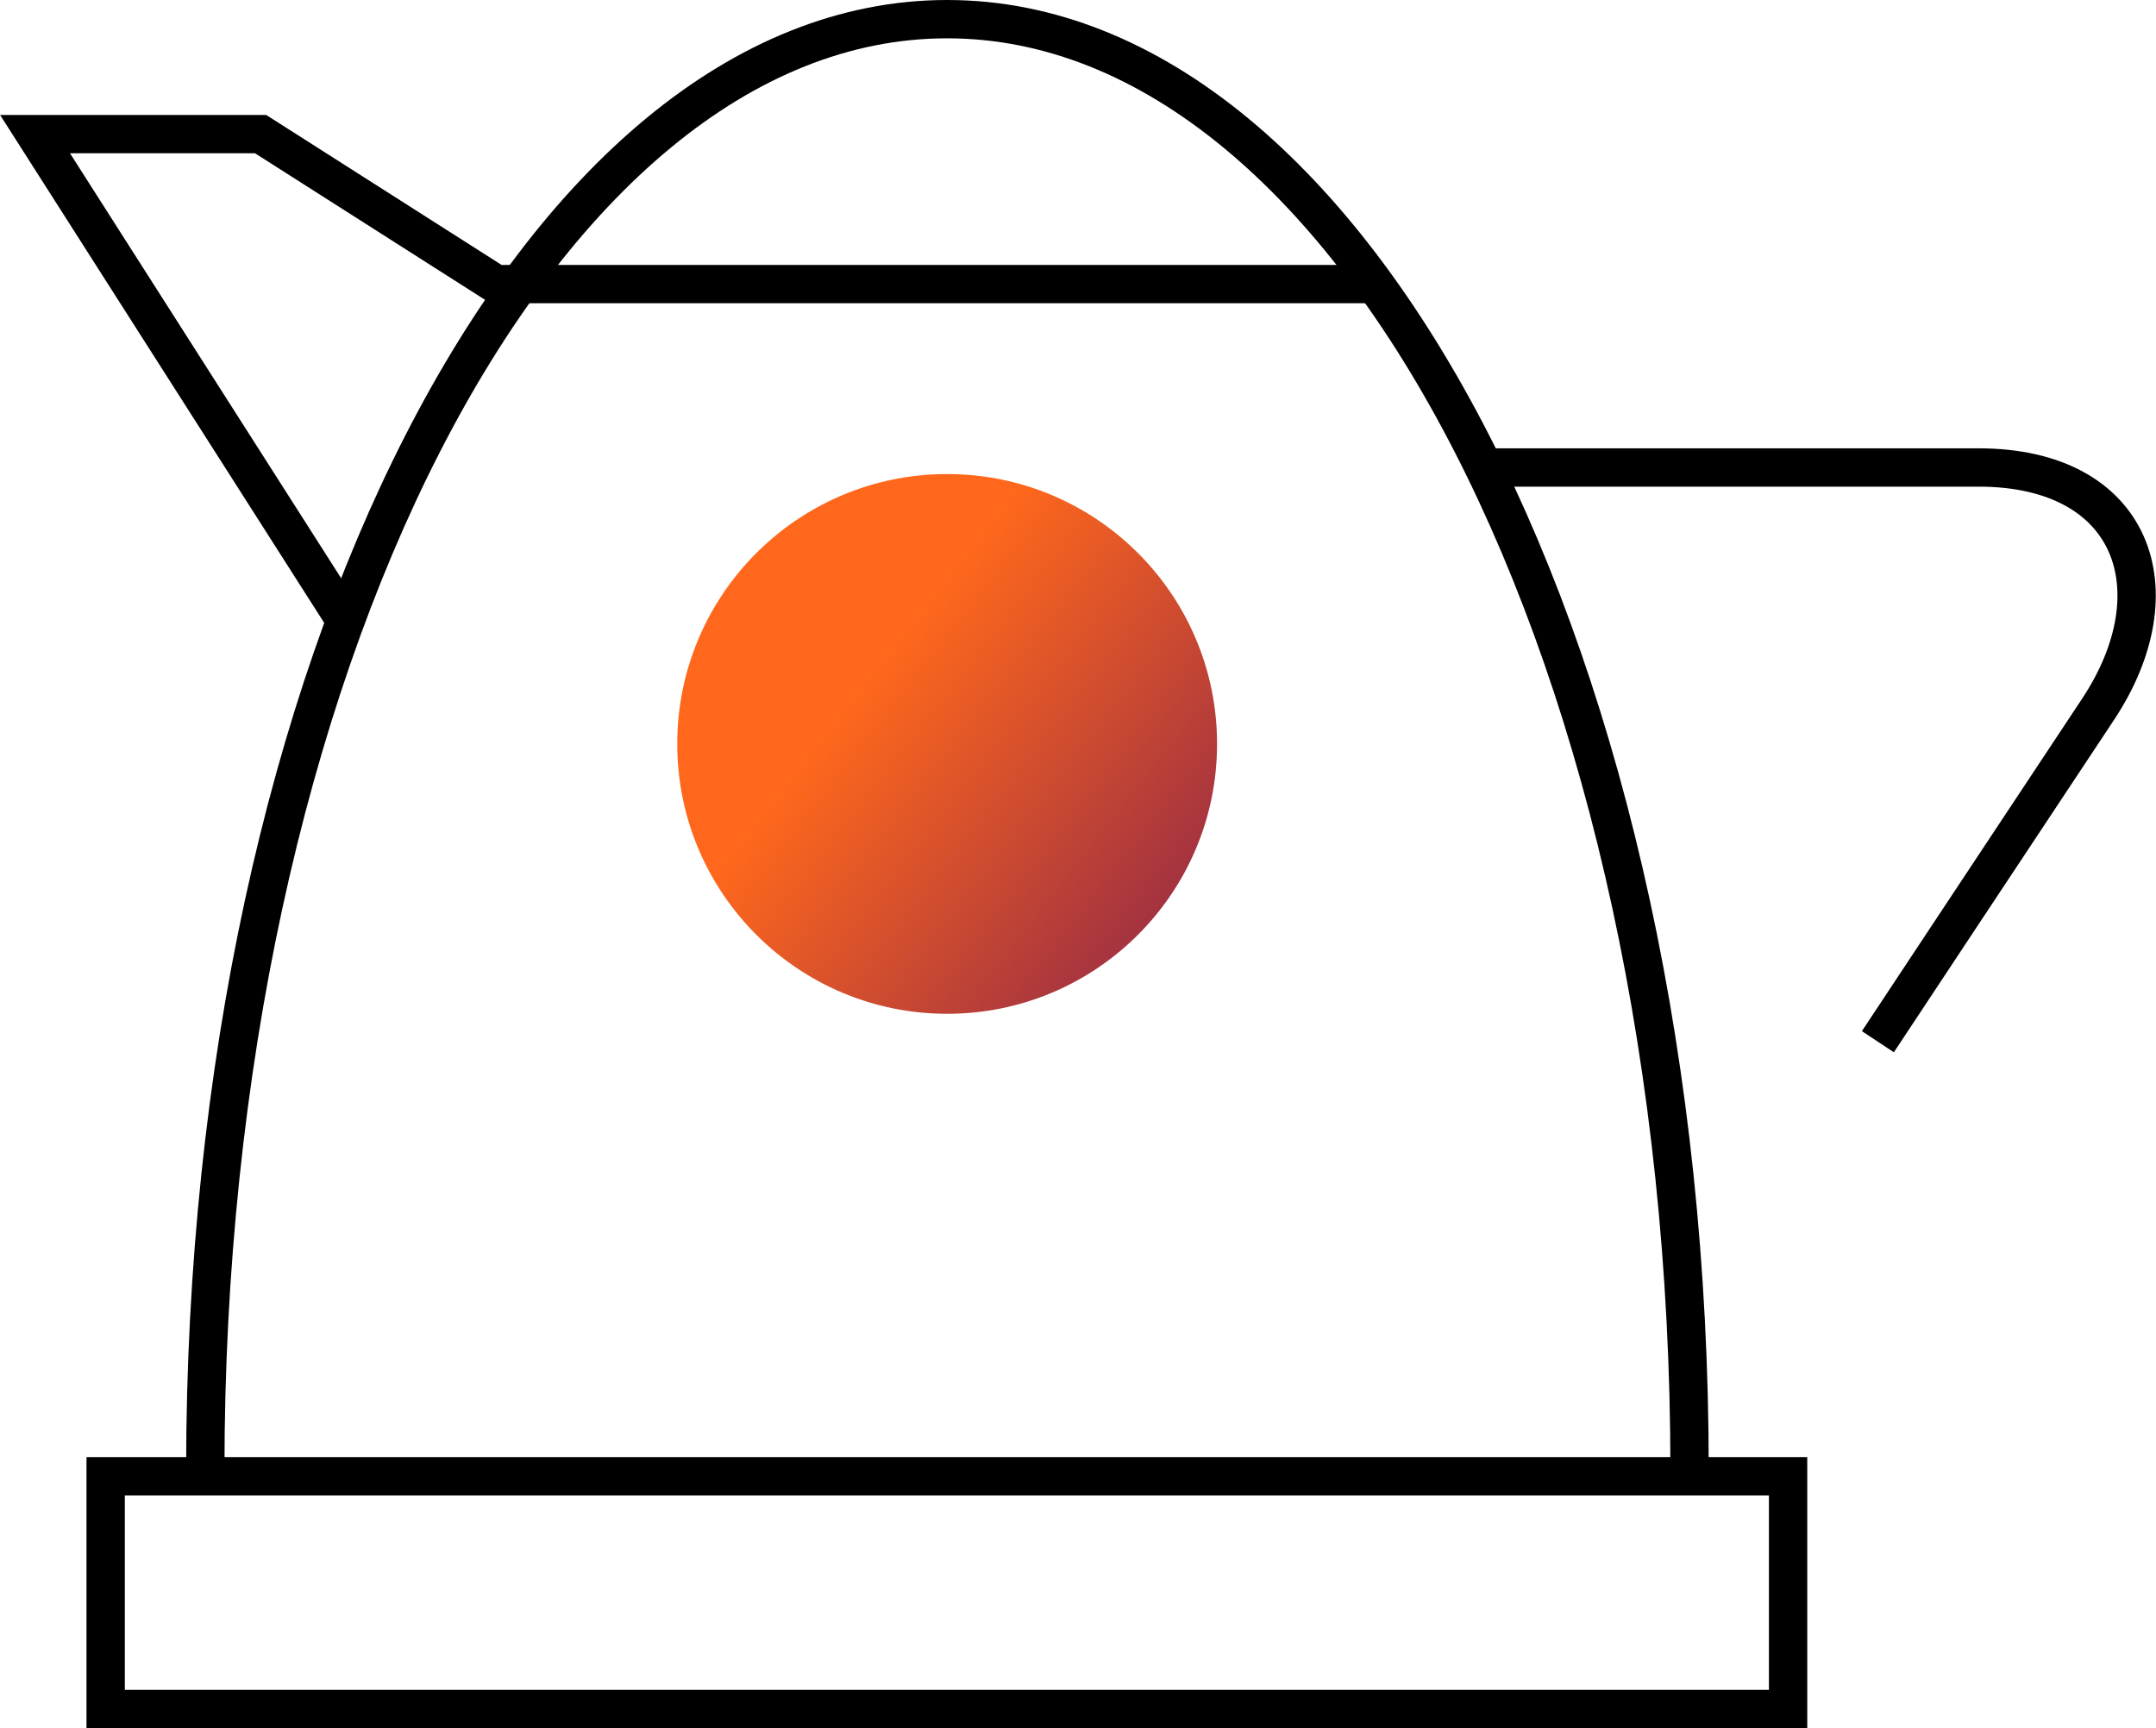 <?xml version="1.0" encoding="UTF-8"?><svg id="Warstwa_1" xmlns="http://www.w3.org/2000/svg" xmlns:xlink="http://www.w3.org/1999/xlink" viewBox="0 0 39.38 31.57"><defs><style>.cls-1{fill:none;stroke:#000;stroke-miterlimit:10;stroke-width:.7px;}.cls-2{fill:url(#linear-gradient);stroke-width:0px;}</style><linearGradient id="linear-gradient" x1="-739.47" y1="-68.85" x2="-729.61" y2="-68.85" gradientTransform="translate(-518.8 -493.25) rotate(-141.96)" gradientUnits="userSpaceOnUse"><stop offset="0" stop-color="#a43340"/><stop offset=".69" stop-color="#ff681c"/></linearGradient></defs><circle class="cls-2" cx="17.3" cy="13.59" r="4.93"/><path class="cls-1" d="M3.75,26.83C3.75,12.2,9.82.35,17.3.35s13.56,11.85,13.56,26.48"/><path class="cls-1" d="M27.18,8.54h8.96c2.84,0,3.62,2.25,2.18,4.42s-4.02,6.07-4.02,6.07"/><polyline class="cls-1" points="6.28 11.29 .64 2.45 4.76 2.45 9.06 5.19 24.95 5.19"/><rect class="cls-1" x="1.93" y="26.97" width="30.73" height="4.25"/></svg>
